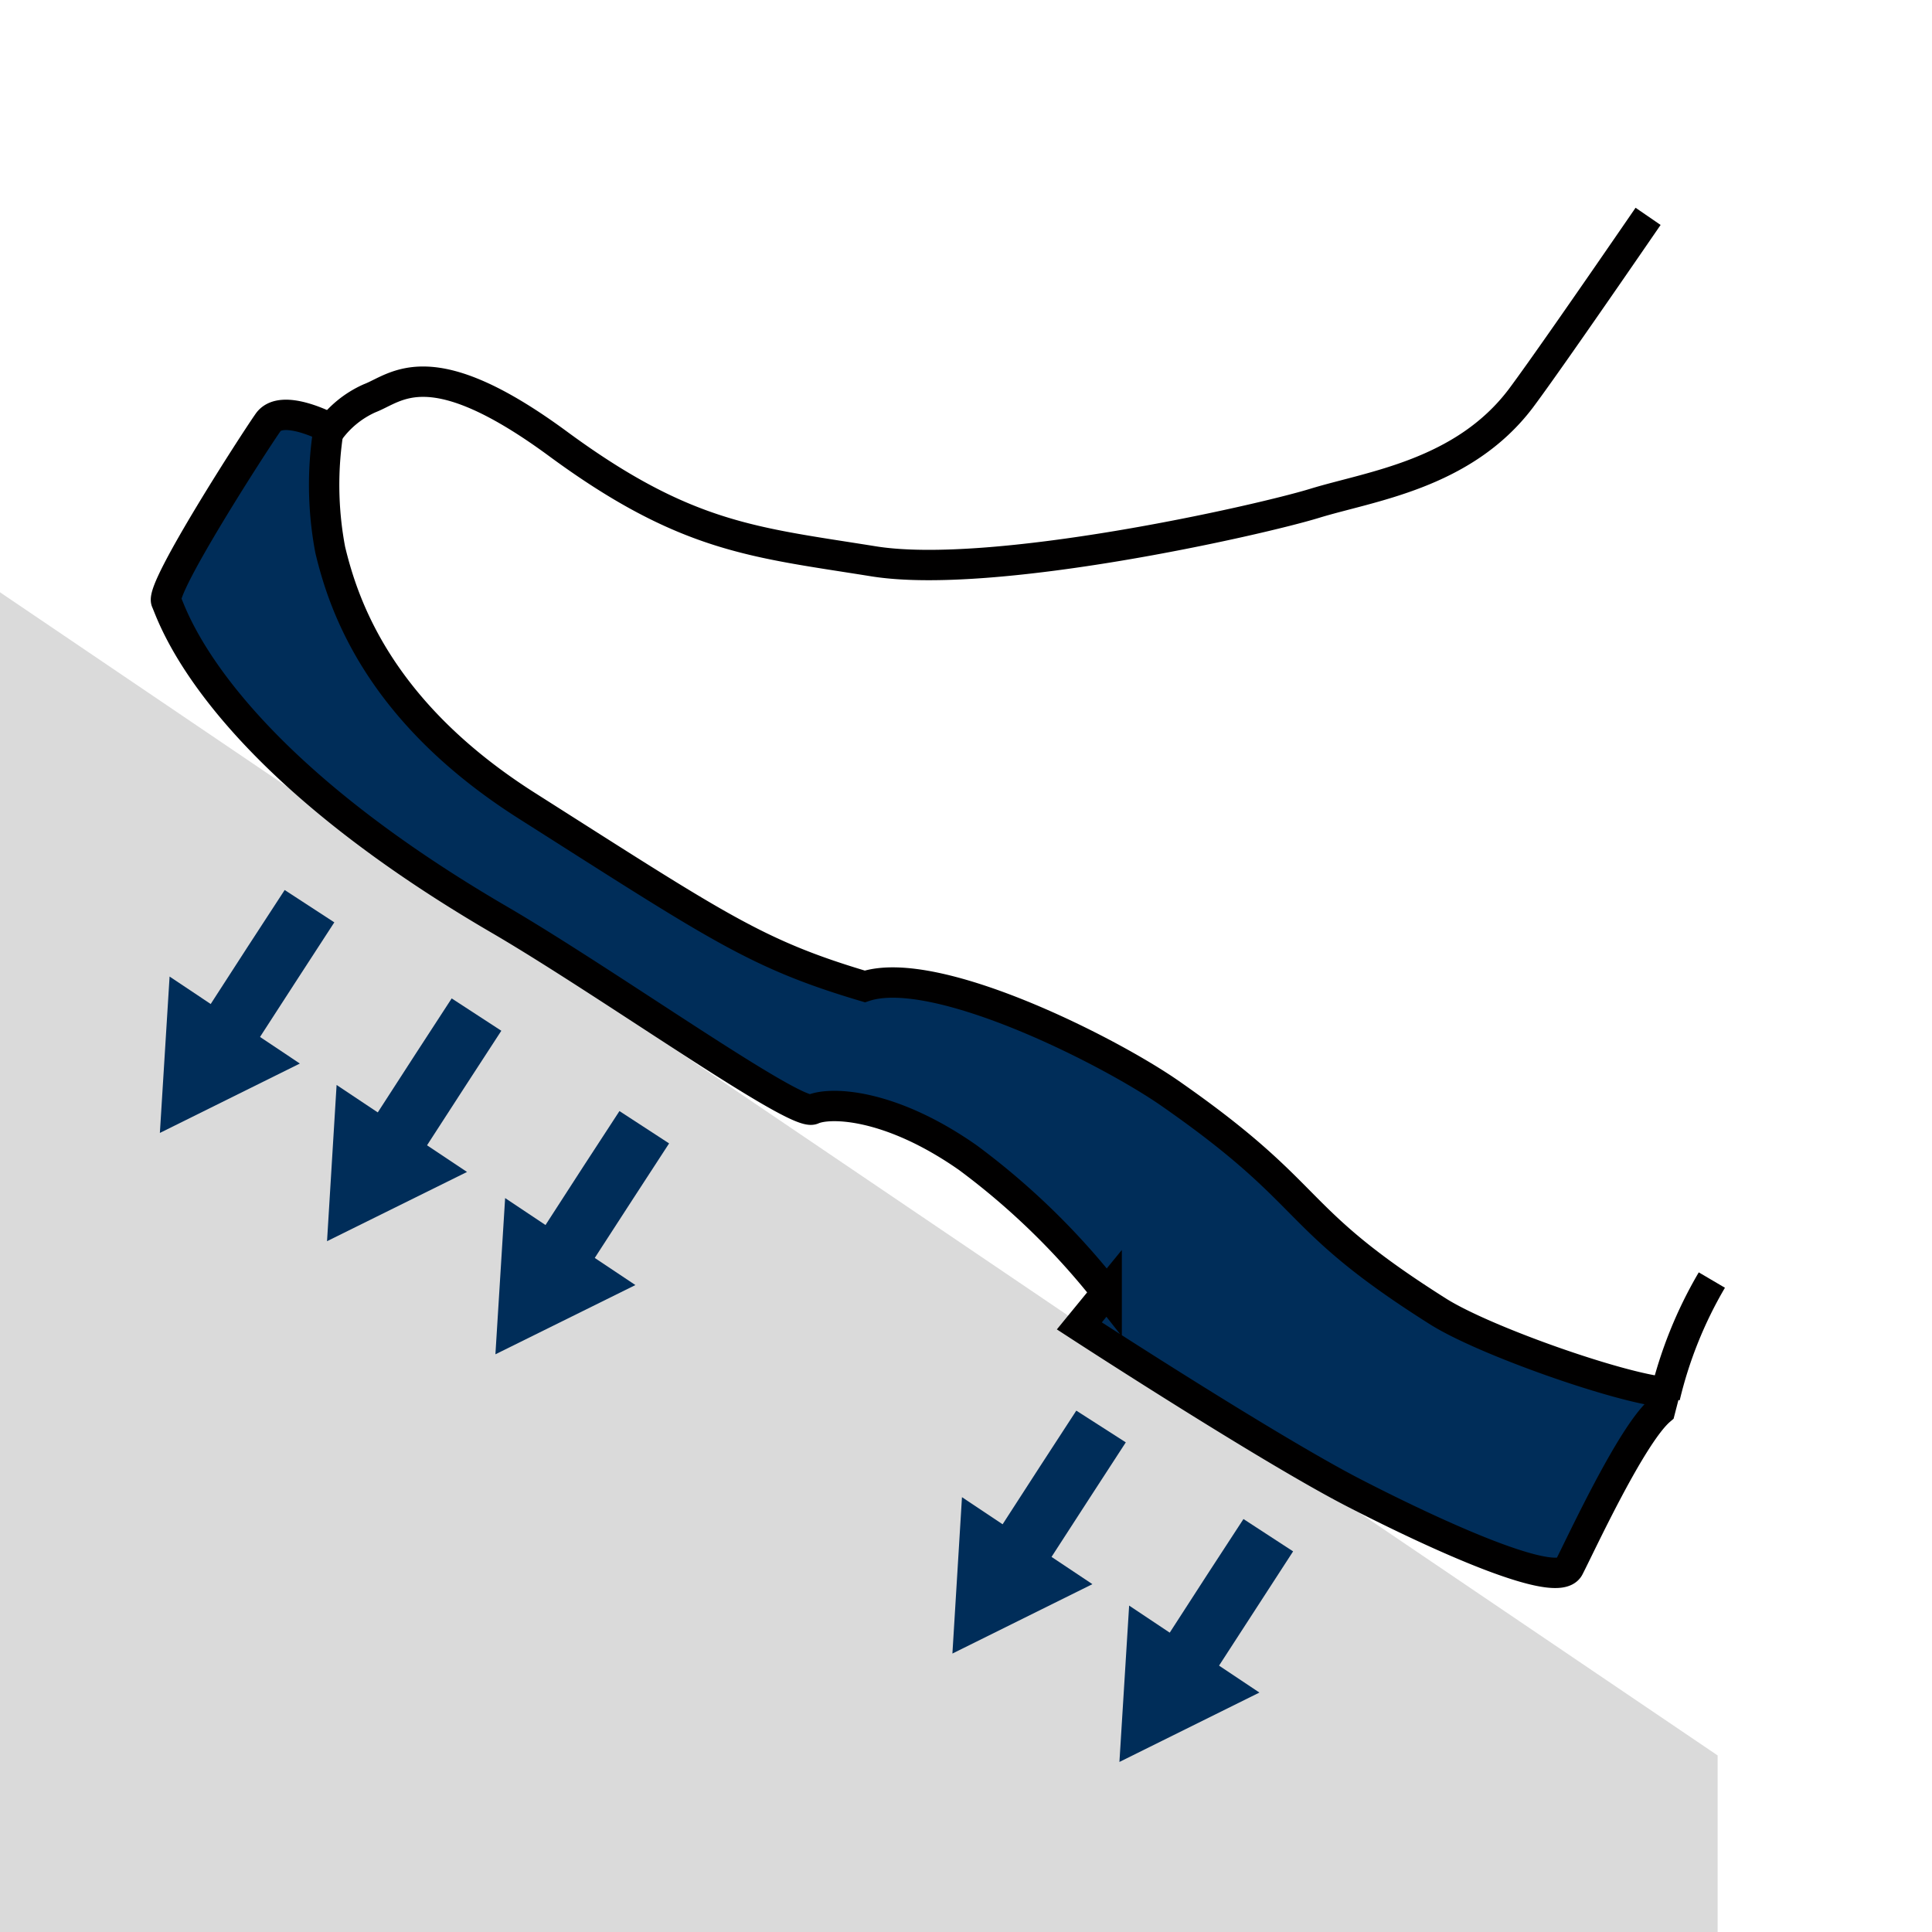 <svg id="Ebene_1" data-name="Ebene 1" xmlns="http://www.w3.org/2000/svg" xmlns:xlink="http://www.w3.org/1999/xlink" viewBox="0 0 127.25 127.25"><defs><style>.cls-1,.cls-4{fill:none;}.cls-2{fill:#dadada;}.cls-3{fill:#002d59;}.cls-4{stroke:#010000;stroke-miterlimit:3.86;stroke-width:2px;}.cls-5{clip-path:url(#clip-path);}</style><clipPath id="clip-path" transform="translate(-0.25 14)"><rect class="cls-1" x="0.25" y="-14" width="127.25" height="127.25"/></clipPath></defs><title>anti-slip</title><polygon class="cls-2" points="113.13 115.62 0 39.01 0 127.25 113.13 127.25 113.13 115.62"/><path class="cls-3" d="M22,22.21c.89,3.73,3.25,10.7,12.95,16.86,12.6,8,15.09,9.77,22.26,11.9,4.67-1.54,16.16,4.27,20.2,7.11C87.21,64.92,85,66.09,95,72.4c3.09,1.93,11.87,5,14.9,5.29l-.31,1.2c-1.9,1.63-5.23,8.86-6,10.35s-8.51-2-14.16-4.91-18.09-11-18.09-11l1.8-2.2A48,48,0,0,0,64,62.25c-5.17-3.62-9.11-3.68-10.23-3.18S40.37,50.8,33.2,46.61c-18.9-11-21.59-20.13-22-21S17,15.11,17.91,13.82s4,.35,4,.35a23,23,0,0,0,.13,8" transform="translate(-0.25 14)"/><path class="cls-4" d="M22,22.21c.89,3.73,3.25,10.7,12.95,16.86,12.6,8,15.09,9.77,22.26,11.9,4.67-1.54,16.16,4.27,20.2,7.11C87.21,64.92,85,66.09,95,72.4c3.09,1.93,11.87,5,14.9,5.29l-.31,1.2c-1.9,1.63-5.23,8.86-6,10.35s-8.51-2-14.16-4.91-18.09-11-18.09-11l1.8-2.2A48,48,0,0,0,64,62.25c-5.17-3.62-9.11-3.68-10.23-3.18S40.37,50.8,33.2,46.61c-18.9-11-21.59-20.13-22-21S17,15.11,17.91,13.82s4,.35,4,.35A23,23,0,0,0,22,22.21Z" transform="translate(-0.25 14)"/><rect class="cls-1" width="127.25" height="127.25"/><g class="cls-5"><path class="cls-3" d="M12,55.44s3.9-6.09,7-10.82l3.27,2.13c-3.08,4.73-7,10.81-7,10.81Z" transform="translate(-0.25 14)"/></g><polygon class="cls-3" points="11.17 64.32 19.75 70.05 10.53 74.62 11.17 64.32"/><g class="cls-5"><path class="cls-3" d="M23,62.58s3.91-6.09,7-10.82l3.27,2.13c-3.08,4.72-7,10.81-7,10.81Z" transform="translate(-0.25 14)"/></g><polygon class="cls-3" points="22.17 71.46 30.76 77.19 21.54 81.75 22.17 71.46"/><g class="cls-5"><path class="cls-3" d="M34.05,70s3.9-6.09,7-10.82l3.27,2.13c-3.08,4.72-7,10.8-7,10.8Z" transform="translate(-0.25 14)"/></g><polygon class="cls-3" points="33.27 78.91 41.85 84.64 32.63 89.2 33.27 78.91"/><g class="cls-5"><path class="cls-4" d="M108.8.25c-3.86,5.62-7.14,10.33-8.39,12-3.79,5-9.89,5.77-13.57,6.9s-21.22,5.08-29.06,3.82S45.44,21.44,37,15.23s-10.6-3.69-12.4-3a6.57,6.57,0,0,0-2.69,2.2" transform="translate(-0.25 14)"/><path class="cls-4" d="M109.91,78A27.9,27.9,0,0,1,113,70.31" transform="translate(-0.25 14)"/><path class="cls-3" d="M64.14,89.73s3.91-6.09,7-10.82L74.4,81c-3.08,4.73-7,10.81-7,10.81Z" transform="translate(-0.25 14)"/></g><polygon class="cls-3" points="63.36 98.61 71.95 104.34 62.73 108.91 63.36 98.61"/><path class="cls-3" d="M75.15,96.87s3.9-6.09,7-10.82l3.27,2.13c-3.07,4.72-7,10.81-7,10.81Z" transform="translate(-0.25 14)"/><polygon class="cls-3" points="74.37 105.75 82.95 111.48 73.73 116.05 74.37 105.75"/></svg>